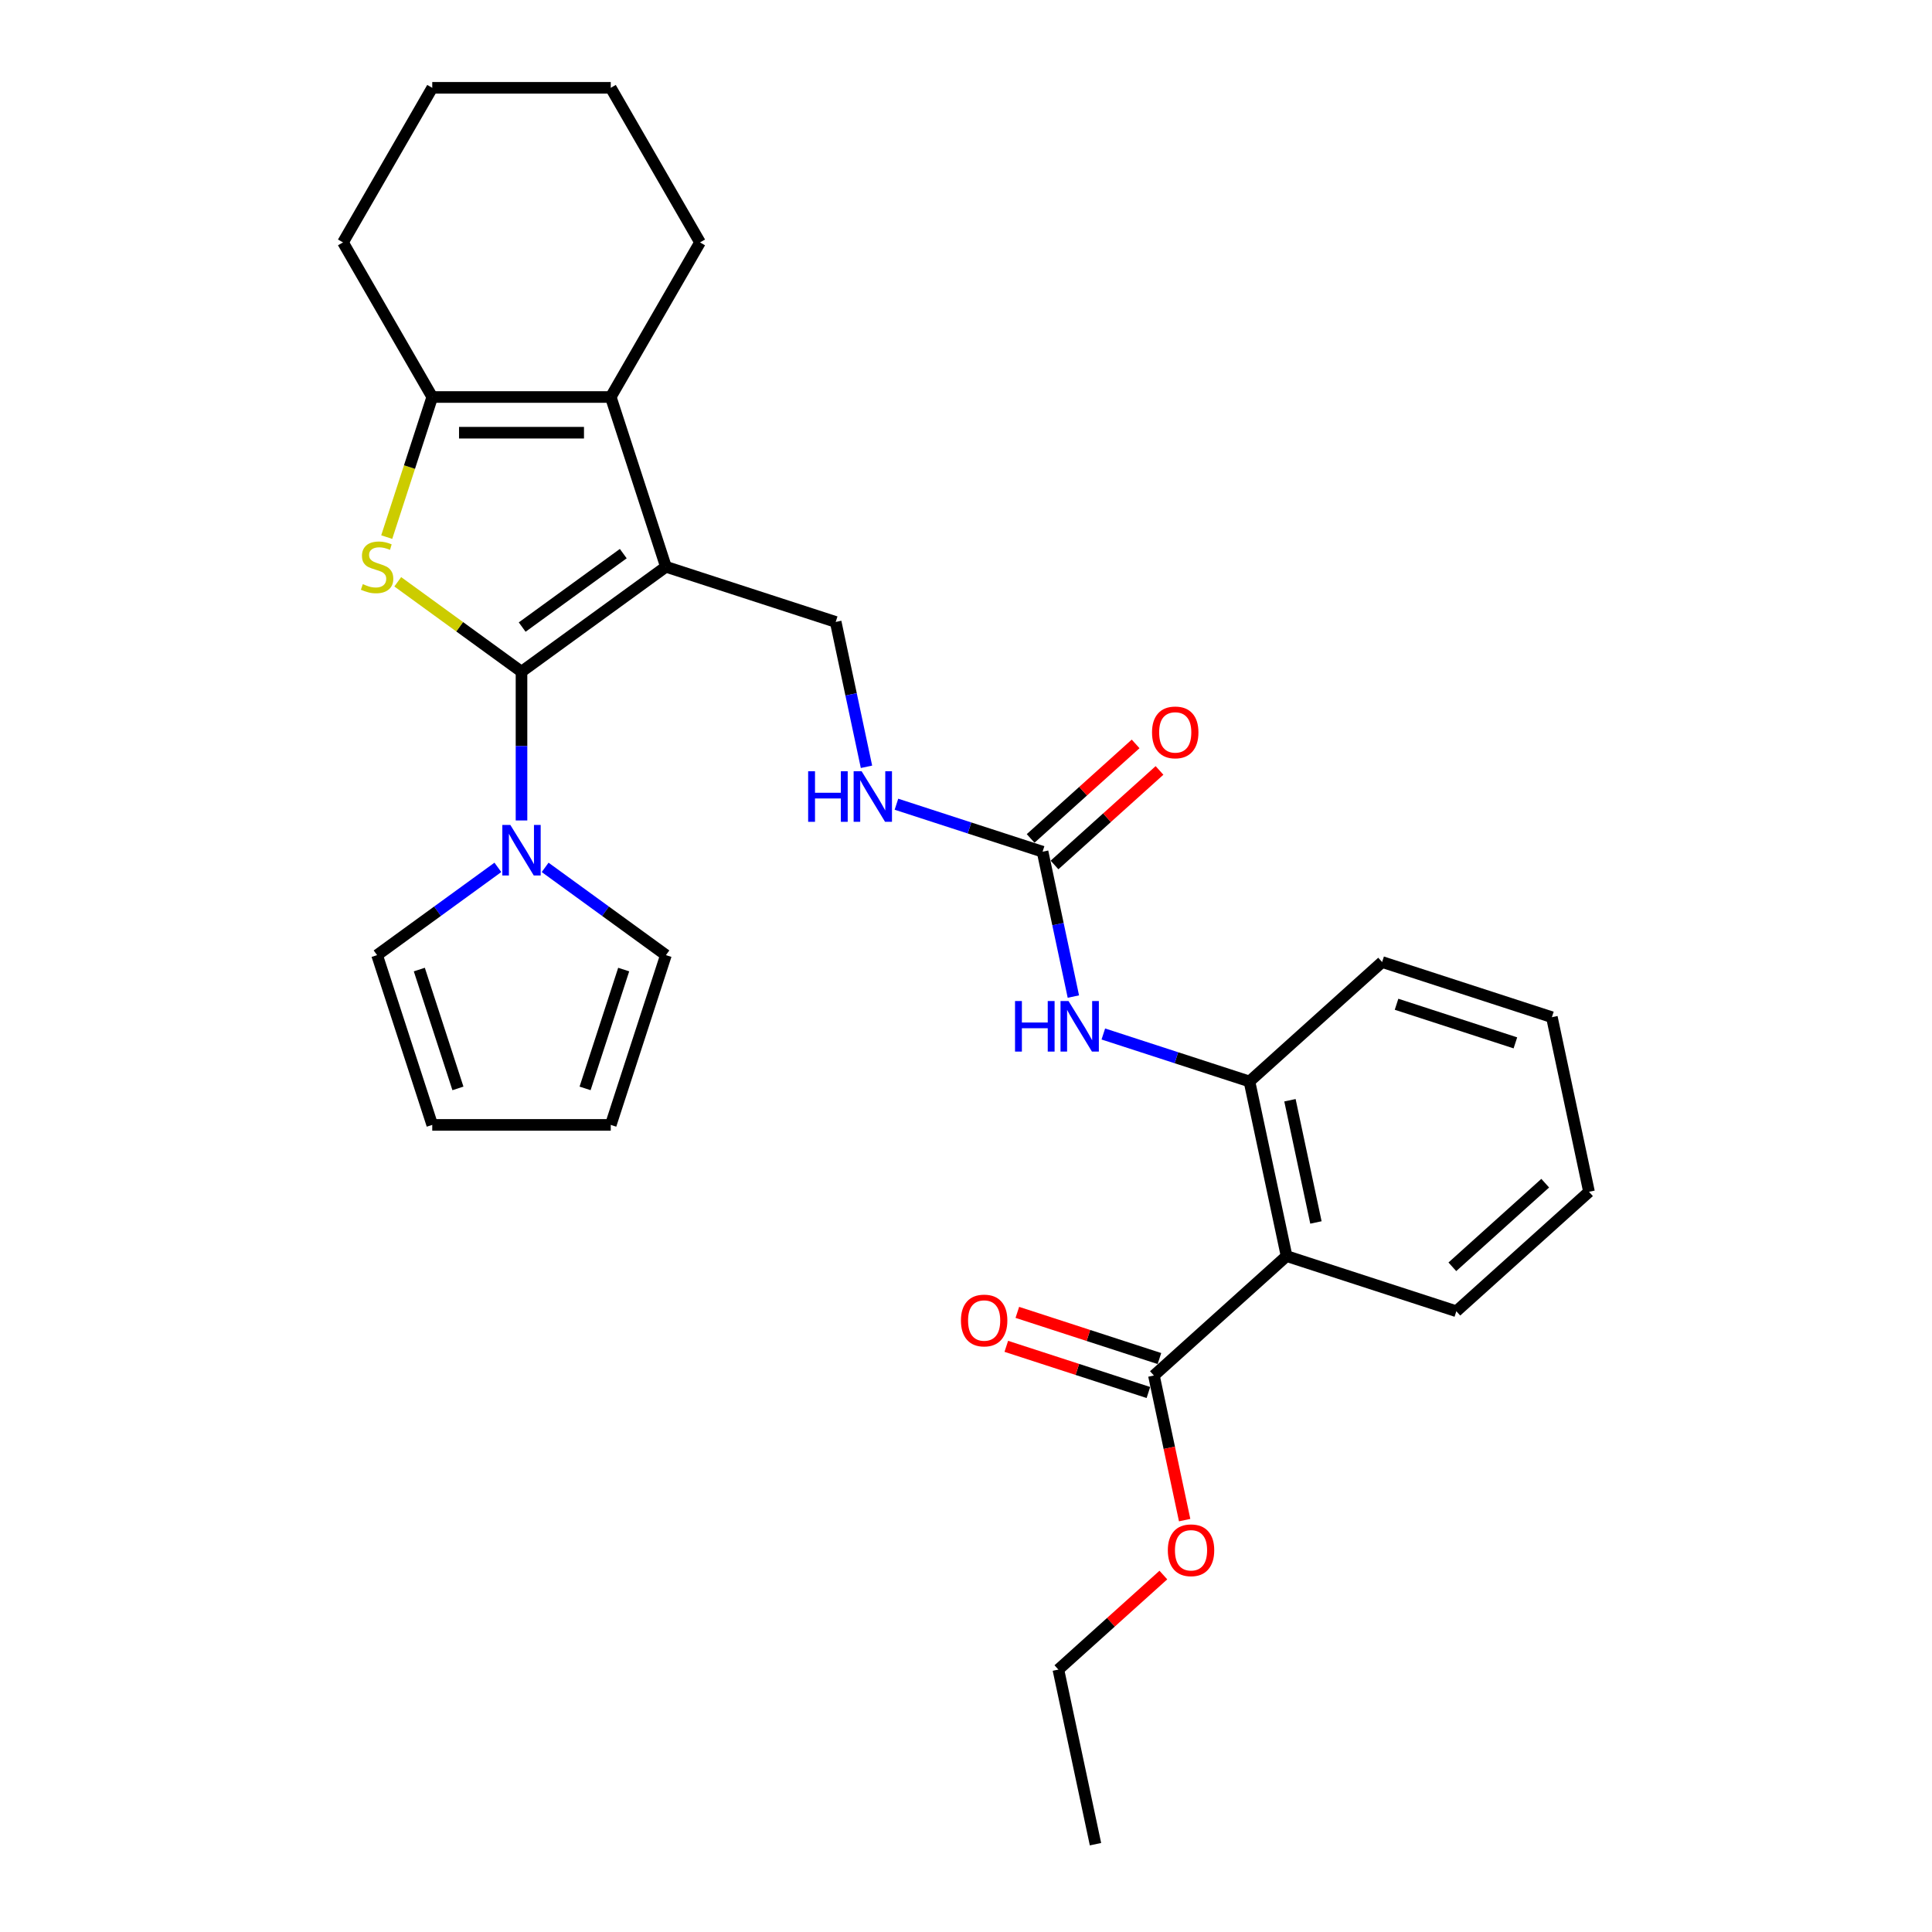 <?xml version='1.0' encoding='iso-8859-1'?>
<svg version='1.1' baseProfile='full'
              xmlns='http://www.w3.org/2000/svg'
                      xmlns:rdkit='http://www.rdkit.org/xml'
                      xmlns:xlink='http://www.w3.org/1999/xlink'
                  xml:space='preserve'
width='1000px' height='1000px' viewBox='0 0 1000 1000'>
<!-- END OF HEADER -->
<rect style='opacity:1.0;fill:#FFFFFF;stroke:none' width='1000' height='1000' x='0' y='0'> </rect>
<path class='bond-0' d='M 269.93,347.669 L 344.68,293.361' style='fill:none;fill-rule:evenodd;stroke:#000000;stroke-width:6px;stroke-linecap:butt;stroke-linejoin:miter;stroke-opacity:1' />
<path class='bond-0' d='M 270.281,324.573 L 322.605,286.557' style='fill:none;fill-rule:evenodd;stroke:#000000;stroke-width:6px;stroke-linecap:butt;stroke-linejoin:miter;stroke-opacity:1' />
<path class='bond-1' d='M 269.93,347.669 L 237.905,324.402' style='fill:none;fill-rule:evenodd;stroke:#000000;stroke-width:6px;stroke-linecap:butt;stroke-linejoin:miter;stroke-opacity:1' />
<path class='bond-1' d='M 237.905,324.402 L 205.88,301.134' style='fill:none;fill-rule:evenodd;stroke:#CCCC00;stroke-width:6px;stroke-linecap:butt;stroke-linejoin:miter;stroke-opacity:1' />
<path class='bond-4' d='M 269.93,347.669 L 269.93,386.17' style='fill:none;fill-rule:evenodd;stroke:#000000;stroke-width:6px;stroke-linecap:butt;stroke-linejoin:miter;stroke-opacity:1' />
<path class='bond-4' d='M 269.93,386.17 L 269.93,424.671' style='fill:none;fill-rule:evenodd;stroke:#0000FF;stroke-width:6px;stroke-linecap:butt;stroke-linejoin:miter;stroke-opacity:1' />
<path class='bond-2' d='M 344.68,293.361 L 316.128,205.488' style='fill:none;fill-rule:evenodd;stroke:#000000;stroke-width:6px;stroke-linecap:butt;stroke-linejoin:miter;stroke-opacity:1' />
<path class='bond-8' d='M 344.68,293.361 L 432.553,321.912' style='fill:none;fill-rule:evenodd;stroke:#000000;stroke-width:6px;stroke-linecap:butt;stroke-linejoin:miter;stroke-opacity:1' />
<path class='bond-3' d='M 200.17,278.005 L 211.952,241.746' style='fill:none;fill-rule:evenodd;stroke:#CCCC00;stroke-width:6px;stroke-linecap:butt;stroke-linejoin:miter;stroke-opacity:1' />
<path class='bond-3' d='M 211.952,241.746 L 223.733,205.488' style='fill:none;fill-rule:evenodd;stroke:#000000;stroke-width:6px;stroke-linecap:butt;stroke-linejoin:miter;stroke-opacity:1' />
<path class='bond-19' d='M 316.128,205.488 L 362.325,125.471' style='fill:none;fill-rule:evenodd;stroke:#000000;stroke-width:6px;stroke-linecap:butt;stroke-linejoin:miter;stroke-opacity:1' />
<path class='bond-29' d='M 316.128,205.488 L 223.733,205.488' style='fill:none;fill-rule:evenodd;stroke:#000000;stroke-width:6px;stroke-linecap:butt;stroke-linejoin:miter;stroke-opacity:1' />
<path class='bond-29' d='M 302.269,223.967 L 237.592,223.967' style='fill:none;fill-rule:evenodd;stroke:#000000;stroke-width:6px;stroke-linecap:butt;stroke-linejoin:miter;stroke-opacity:1' />
<path class='bond-20' d='M 223.733,205.488 L 177.535,125.471' style='fill:none;fill-rule:evenodd;stroke:#000000;stroke-width:6px;stroke-linecap:butt;stroke-linejoin:miter;stroke-opacity:1' />
<path class='bond-12' d='M 282.163,448.952 L 313.421,471.663' style='fill:none;fill-rule:evenodd;stroke:#0000FF;stroke-width:6px;stroke-linecap:butt;stroke-linejoin:miter;stroke-opacity:1' />
<path class='bond-12' d='M 313.421,471.663 L 344.68,494.373' style='fill:none;fill-rule:evenodd;stroke:#000000;stroke-width:6px;stroke-linecap:butt;stroke-linejoin:miter;stroke-opacity:1' />
<path class='bond-13' d='M 257.697,448.952 L 226.439,471.663' style='fill:none;fill-rule:evenodd;stroke:#0000FF;stroke-width:6px;stroke-linecap:butt;stroke-linejoin:miter;stroke-opacity:1' />
<path class='bond-13' d='M 226.439,471.663 L 195.181,494.373' style='fill:none;fill-rule:evenodd;stroke:#000000;stroke-width:6px;stroke-linecap:butt;stroke-linejoin:miter;stroke-opacity:1' />
<path class='bond-5' d='M 665.929,650.144 L 646.719,559.768' style='fill:none;fill-rule:evenodd;stroke:#000000;stroke-width:6px;stroke-linecap:butt;stroke-linejoin:miter;stroke-opacity:1' />
<path class='bond-5' d='M 681.123,632.746 L 667.676,569.483' style='fill:none;fill-rule:evenodd;stroke:#000000;stroke-width:6px;stroke-linecap:butt;stroke-linejoin:miter;stroke-opacity:1' />
<path class='bond-9' d='M 665.929,650.144 L 597.266,711.969' style='fill:none;fill-rule:evenodd;stroke:#000000;stroke-width:6px;stroke-linecap:butt;stroke-linejoin:miter;stroke-opacity:1' />
<path class='bond-21' d='M 665.929,650.144 L 753.802,678.696' style='fill:none;fill-rule:evenodd;stroke:#000000;stroke-width:6px;stroke-linecap:butt;stroke-linejoin:miter;stroke-opacity:1' />
<path class='bond-6' d='M 539.636,440.84 L 501.816,428.552' style='fill:none;fill-rule:evenodd;stroke:#000000;stroke-width:6px;stroke-linecap:butt;stroke-linejoin:miter;stroke-opacity:1' />
<path class='bond-6' d='M 501.816,428.552 L 463.996,416.263' style='fill:none;fill-rule:evenodd;stroke:#0000FF;stroke-width:6px;stroke-linecap:butt;stroke-linejoin:miter;stroke-opacity:1' />
<path class='bond-10' d='M 539.636,440.84 L 547.605,478.332' style='fill:none;fill-rule:evenodd;stroke:#000000;stroke-width:6px;stroke-linecap:butt;stroke-linejoin:miter;stroke-opacity:1' />
<path class='bond-10' d='M 547.605,478.332 L 555.574,515.823' style='fill:none;fill-rule:evenodd;stroke:#0000FF;stroke-width:6px;stroke-linecap:butt;stroke-linejoin:miter;stroke-opacity:1' />
<path class='bond-14' d='M 545.818,447.707 L 572.989,423.242' style='fill:none;fill-rule:evenodd;stroke:#000000;stroke-width:6px;stroke-linecap:butt;stroke-linejoin:miter;stroke-opacity:1' />
<path class='bond-14' d='M 572.989,423.242 L 600.16,398.777' style='fill:none;fill-rule:evenodd;stroke:#FF0000;stroke-width:6px;stroke-linecap:butt;stroke-linejoin:miter;stroke-opacity:1' />
<path class='bond-14' d='M 533.453,433.974 L 560.624,409.509' style='fill:none;fill-rule:evenodd;stroke:#000000;stroke-width:6px;stroke-linecap:butt;stroke-linejoin:miter;stroke-opacity:1' />
<path class='bond-14' d='M 560.624,409.509 L 587.795,385.044' style='fill:none;fill-rule:evenodd;stroke:#FF0000;stroke-width:6px;stroke-linecap:butt;stroke-linejoin:miter;stroke-opacity:1' />
<path class='bond-7' d='M 646.719,559.768 L 608.899,547.48' style='fill:none;fill-rule:evenodd;stroke:#000000;stroke-width:6px;stroke-linecap:butt;stroke-linejoin:miter;stroke-opacity:1' />
<path class='bond-7' d='M 608.899,547.48 L 571.079,535.191' style='fill:none;fill-rule:evenodd;stroke:#0000FF;stroke-width:6px;stroke-linecap:butt;stroke-linejoin:miter;stroke-opacity:1' />
<path class='bond-22' d='M 646.719,559.768 L 715.382,497.944' style='fill:none;fill-rule:evenodd;stroke:#000000;stroke-width:6px;stroke-linecap:butt;stroke-linejoin:miter;stroke-opacity:1' />
<path class='bond-11' d='M 432.553,321.912 L 440.522,359.404' style='fill:none;fill-rule:evenodd;stroke:#000000;stroke-width:6px;stroke-linecap:butt;stroke-linejoin:miter;stroke-opacity:1' />
<path class='bond-11' d='M 440.522,359.404 L 448.491,396.896' style='fill:none;fill-rule:evenodd;stroke:#0000FF;stroke-width:6px;stroke-linecap:butt;stroke-linejoin:miter;stroke-opacity:1' />
<path class='bond-15' d='M 600.121,703.181 L 563.345,691.232' style='fill:none;fill-rule:evenodd;stroke:#000000;stroke-width:6px;stroke-linecap:butt;stroke-linejoin:miter;stroke-opacity:1' />
<path class='bond-15' d='M 563.345,691.232 L 526.569,679.283' style='fill:none;fill-rule:evenodd;stroke:#FF0000;stroke-width:6px;stroke-linecap:butt;stroke-linejoin:miter;stroke-opacity:1' />
<path class='bond-15' d='M 594.411,720.756 L 557.635,708.807' style='fill:none;fill-rule:evenodd;stroke:#000000;stroke-width:6px;stroke-linecap:butt;stroke-linejoin:miter;stroke-opacity:1' />
<path class='bond-15' d='M 557.635,708.807 L 520.859,696.858' style='fill:none;fill-rule:evenodd;stroke:#FF0000;stroke-width:6px;stroke-linecap:butt;stroke-linejoin:miter;stroke-opacity:1' />
<path class='bond-18' d='M 597.266,711.969 L 605.219,749.386' style='fill:none;fill-rule:evenodd;stroke:#000000;stroke-width:6px;stroke-linecap:butt;stroke-linejoin:miter;stroke-opacity:1' />
<path class='bond-18' d='M 605.219,749.386 L 613.173,786.804' style='fill:none;fill-rule:evenodd;stroke:#FF0000;stroke-width:6px;stroke-linecap:butt;stroke-linejoin:miter;stroke-opacity:1' />
<path class='bond-17' d='M 344.68,494.373 L 316.128,582.246' style='fill:none;fill-rule:evenodd;stroke:#000000;stroke-width:6px;stroke-linecap:butt;stroke-linejoin:miter;stroke-opacity:1' />
<path class='bond-17' d='M 322.822,501.844 L 302.836,563.355' style='fill:none;fill-rule:evenodd;stroke:#000000;stroke-width:6px;stroke-linecap:butt;stroke-linejoin:miter;stroke-opacity:1' />
<path class='bond-16' d='M 195.181,494.373 L 223.733,582.246' style='fill:none;fill-rule:evenodd;stroke:#000000;stroke-width:6px;stroke-linecap:butt;stroke-linejoin:miter;stroke-opacity:1' />
<path class='bond-16' d='M 217.038,501.844 L 237.025,563.355' style='fill:none;fill-rule:evenodd;stroke:#000000;stroke-width:6px;stroke-linecap:butt;stroke-linejoin:miter;stroke-opacity:1' />
<path class='bond-30' d='M 223.733,582.246 L 316.128,582.246' style='fill:none;fill-rule:evenodd;stroke:#000000;stroke-width:6px;stroke-linecap:butt;stroke-linejoin:miter;stroke-opacity:1' />
<path class='bond-23' d='M 602.155,815.24 L 574.984,839.705' style='fill:none;fill-rule:evenodd;stroke:#FF0000;stroke-width:6px;stroke-linecap:butt;stroke-linejoin:miter;stroke-opacity:1' />
<path class='bond-23' d='M 574.984,839.705 L 547.813,864.169' style='fill:none;fill-rule:evenodd;stroke:#000000;stroke-width:6px;stroke-linecap:butt;stroke-linejoin:miter;stroke-opacity:1' />
<path class='bond-24' d='M 362.325,125.471 L 316.128,45.455' style='fill:none;fill-rule:evenodd;stroke:#000000;stroke-width:6px;stroke-linecap:butt;stroke-linejoin:miter;stroke-opacity:1' />
<path class='bond-26' d='M 177.535,125.471 L 223.733,45.455' style='fill:none;fill-rule:evenodd;stroke:#000000;stroke-width:6px;stroke-linecap:butt;stroke-linejoin:miter;stroke-opacity:1' />
<path class='bond-32' d='M 753.802,678.696 L 822.465,616.871' style='fill:none;fill-rule:evenodd;stroke:#000000;stroke-width:6px;stroke-linecap:butt;stroke-linejoin:miter;stroke-opacity:1' />
<path class='bond-32' d='M 751.736,655.69 L 799.801,612.413' style='fill:none;fill-rule:evenodd;stroke:#000000;stroke-width:6px;stroke-linecap:butt;stroke-linejoin:miter;stroke-opacity:1' />
<path class='bond-27' d='M 715.382,497.944 L 803.255,526.495' style='fill:none;fill-rule:evenodd;stroke:#000000;stroke-width:6px;stroke-linecap:butt;stroke-linejoin:miter;stroke-opacity:1' />
<path class='bond-27' d='M 722.852,519.801 L 784.364,539.787' style='fill:none;fill-rule:evenodd;stroke:#000000;stroke-width:6px;stroke-linecap:butt;stroke-linejoin:miter;stroke-opacity:1' />
<path class='bond-28' d='M 547.813,864.169 L 567.023,954.545' style='fill:none;fill-rule:evenodd;stroke:#000000;stroke-width:6px;stroke-linecap:butt;stroke-linejoin:miter;stroke-opacity:1' />
<path class='bond-31' d='M 316.128,45.455 L 223.733,45.455' style='fill:none;fill-rule:evenodd;stroke:#000000;stroke-width:6px;stroke-linecap:butt;stroke-linejoin:miter;stroke-opacity:1' />
<path class='bond-25' d='M 822.465,616.871 L 803.255,526.495' style='fill:none;fill-rule:evenodd;stroke:#000000;stroke-width:6px;stroke-linecap:butt;stroke-linejoin:miter;stroke-opacity:1' />
<path  class='atom-2' d='M 187.789 302.342
Q 188.085 302.452, 189.305 302.97
Q 190.524 303.487, 191.855 303.82
Q 193.222 304.116, 194.553 304.116
Q 197.029 304.116, 198.47 302.933
Q 199.912 301.713, 199.912 299.607
Q 199.912 298.165, 199.172 297.278
Q 198.47 296.391, 197.362 295.911
Q 196.253 295.43, 194.405 294.876
Q 192.077 294.174, 190.672 293.509
Q 189.305 292.843, 188.307 291.439
Q 187.346 290.035, 187.346 287.669
Q 187.346 284.38, 189.563 282.347
Q 191.818 280.315, 196.253 280.315
Q 199.283 280.315, 202.72 281.756
L 201.87 284.602
Q 198.729 283.308, 196.364 283.308
Q 193.814 283.308, 192.409 284.38
Q 191.005 285.415, 191.042 287.226
Q 191.042 288.63, 191.744 289.48
Q 192.483 290.33, 193.518 290.811
Q 194.59 291.291, 196.364 291.845
Q 198.729 292.585, 200.133 293.324
Q 201.538 294.063, 202.536 295.578
Q 203.57 297.057, 203.57 299.607
Q 203.57 303.229, 201.131 305.187
Q 198.729 307.109, 194.701 307.109
Q 192.372 307.109, 190.598 306.592
Q 188.861 306.111, 186.792 305.261
L 187.789 302.342
' fill='#CCCC00'/>
<path  class='atom-5' d='M 264.146 426.981
L 272.721 440.841
Q 273.571 442.208, 274.938 444.684
Q 276.306 447.16, 276.379 447.308
L 276.379 426.981
L 279.854 426.981
L 279.854 453.148
L 276.269 453.148
L 267.066 437.995
Q 265.994 436.221, 264.849 434.188
Q 263.74 432.155, 263.407 431.527
L 263.407 453.148
L 260.007 453.148
L 260.007 426.981
L 264.146 426.981
' fill='#0000FF'/>
<path  class='atom-11' d='M 525.38 518.133
L 528.928 518.133
L 528.928 529.258
L 542.307 529.258
L 542.307 518.133
L 545.855 518.133
L 545.855 544.3
L 542.307 544.3
L 542.307 532.214
L 528.928 532.214
L 528.928 544.3
L 525.38 544.3
L 525.38 518.133
' fill='#0000FF'/>
<path  class='atom-11' d='M 553.062 518.133
L 561.636 531.993
Q 562.486 533.36, 563.854 535.836
Q 565.221 538.312, 565.295 538.46
L 565.295 518.133
L 568.769 518.133
L 568.769 544.3
L 565.184 544.3
L 555.982 529.147
Q 554.91 527.373, 553.764 525.34
Q 552.655 523.307, 552.323 522.679
L 552.323 544.3
L 548.923 544.3
L 548.923 518.133
L 553.062 518.133
' fill='#0000FF'/>
<path  class='atom-12' d='M 418.297 399.205
L 421.845 399.205
L 421.845 410.33
L 435.224 410.33
L 435.224 399.205
L 438.772 399.205
L 438.772 425.372
L 435.224 425.372
L 435.224 413.286
L 421.845 413.286
L 421.845 425.372
L 418.297 425.372
L 418.297 399.205
' fill='#0000FF'/>
<path  class='atom-12' d='M 445.979 399.205
L 454.553 413.065
Q 455.403 414.432, 456.77 416.908
Q 458.138 419.385, 458.212 419.532
L 458.212 399.205
L 461.686 399.205
L 461.686 425.372
L 458.101 425.372
L 448.898 410.219
Q 447.827 408.445, 446.681 406.412
Q 445.572 404.38, 445.24 403.751
L 445.24 425.372
L 441.839 425.372
L 441.839 399.205
L 445.979 399.205
' fill='#0000FF'/>
<path  class='atom-15' d='M 596.287 379.09
Q 596.287 372.807, 599.392 369.296
Q 602.496 365.785, 608.299 365.785
Q 614.101 365.785, 617.206 369.296
Q 620.31 372.807, 620.31 379.09
Q 620.31 385.447, 617.169 389.068
Q 614.027 392.653, 608.299 392.653
Q 602.533 392.653, 599.392 389.068
Q 596.287 385.484, 596.287 379.09
M 608.299 389.697
Q 612.29 389.697, 614.434 387.036
Q 616.614 384.338, 616.614 379.09
Q 616.614 373.953, 614.434 371.366
Q 612.29 368.741, 608.299 368.741
Q 604.307 368.741, 602.127 371.329
Q 599.983 373.916, 599.983 379.09
Q 599.983 384.375, 602.127 387.036
Q 604.307 389.697, 608.299 389.697
' fill='#FF0000'/>
<path  class='atom-16' d='M 497.381 683.491
Q 497.381 677.208, 500.486 673.697
Q 503.59 670.186, 509.393 670.186
Q 515.195 670.186, 518.3 673.697
Q 521.404 677.208, 521.404 683.491
Q 521.404 689.848, 518.263 693.47
Q 515.121 697.055, 509.393 697.055
Q 503.627 697.055, 500.486 693.47
Q 497.381 689.885, 497.381 683.491
M 509.393 694.098
Q 513.384 694.098, 515.528 691.437
Q 517.708 688.739, 517.708 683.491
Q 517.708 678.354, 515.528 675.767
Q 513.384 673.143, 509.393 673.143
Q 505.401 673.143, 503.221 675.73
Q 501.077 678.317, 501.077 683.491
Q 501.077 688.776, 503.221 691.437
Q 505.401 694.098, 509.393 694.098
' fill='#FF0000'/>
<path  class='atom-19' d='M 604.465 802.419
Q 604.465 796.136, 607.569 792.625
Q 610.673 789.114, 616.476 789.114
Q 622.278 789.114, 625.383 792.625
Q 628.487 796.136, 628.487 802.419
Q 628.487 808.776, 625.346 812.397
Q 622.204 815.982, 616.476 815.982
Q 610.71 815.982, 607.569 812.397
Q 604.465 808.813, 604.465 802.419
M 616.476 813.026
Q 620.467 813.026, 622.611 810.365
Q 624.791 807.667, 624.791 802.419
Q 624.791 797.282, 622.611 794.695
Q 620.467 792.071, 616.476 792.071
Q 612.484 792.071, 610.304 794.658
Q 608.16 797.245, 608.16 802.419
Q 608.16 807.704, 610.304 810.365
Q 612.484 813.026, 616.476 813.026
' fill='#FF0000'/>
</svg>

